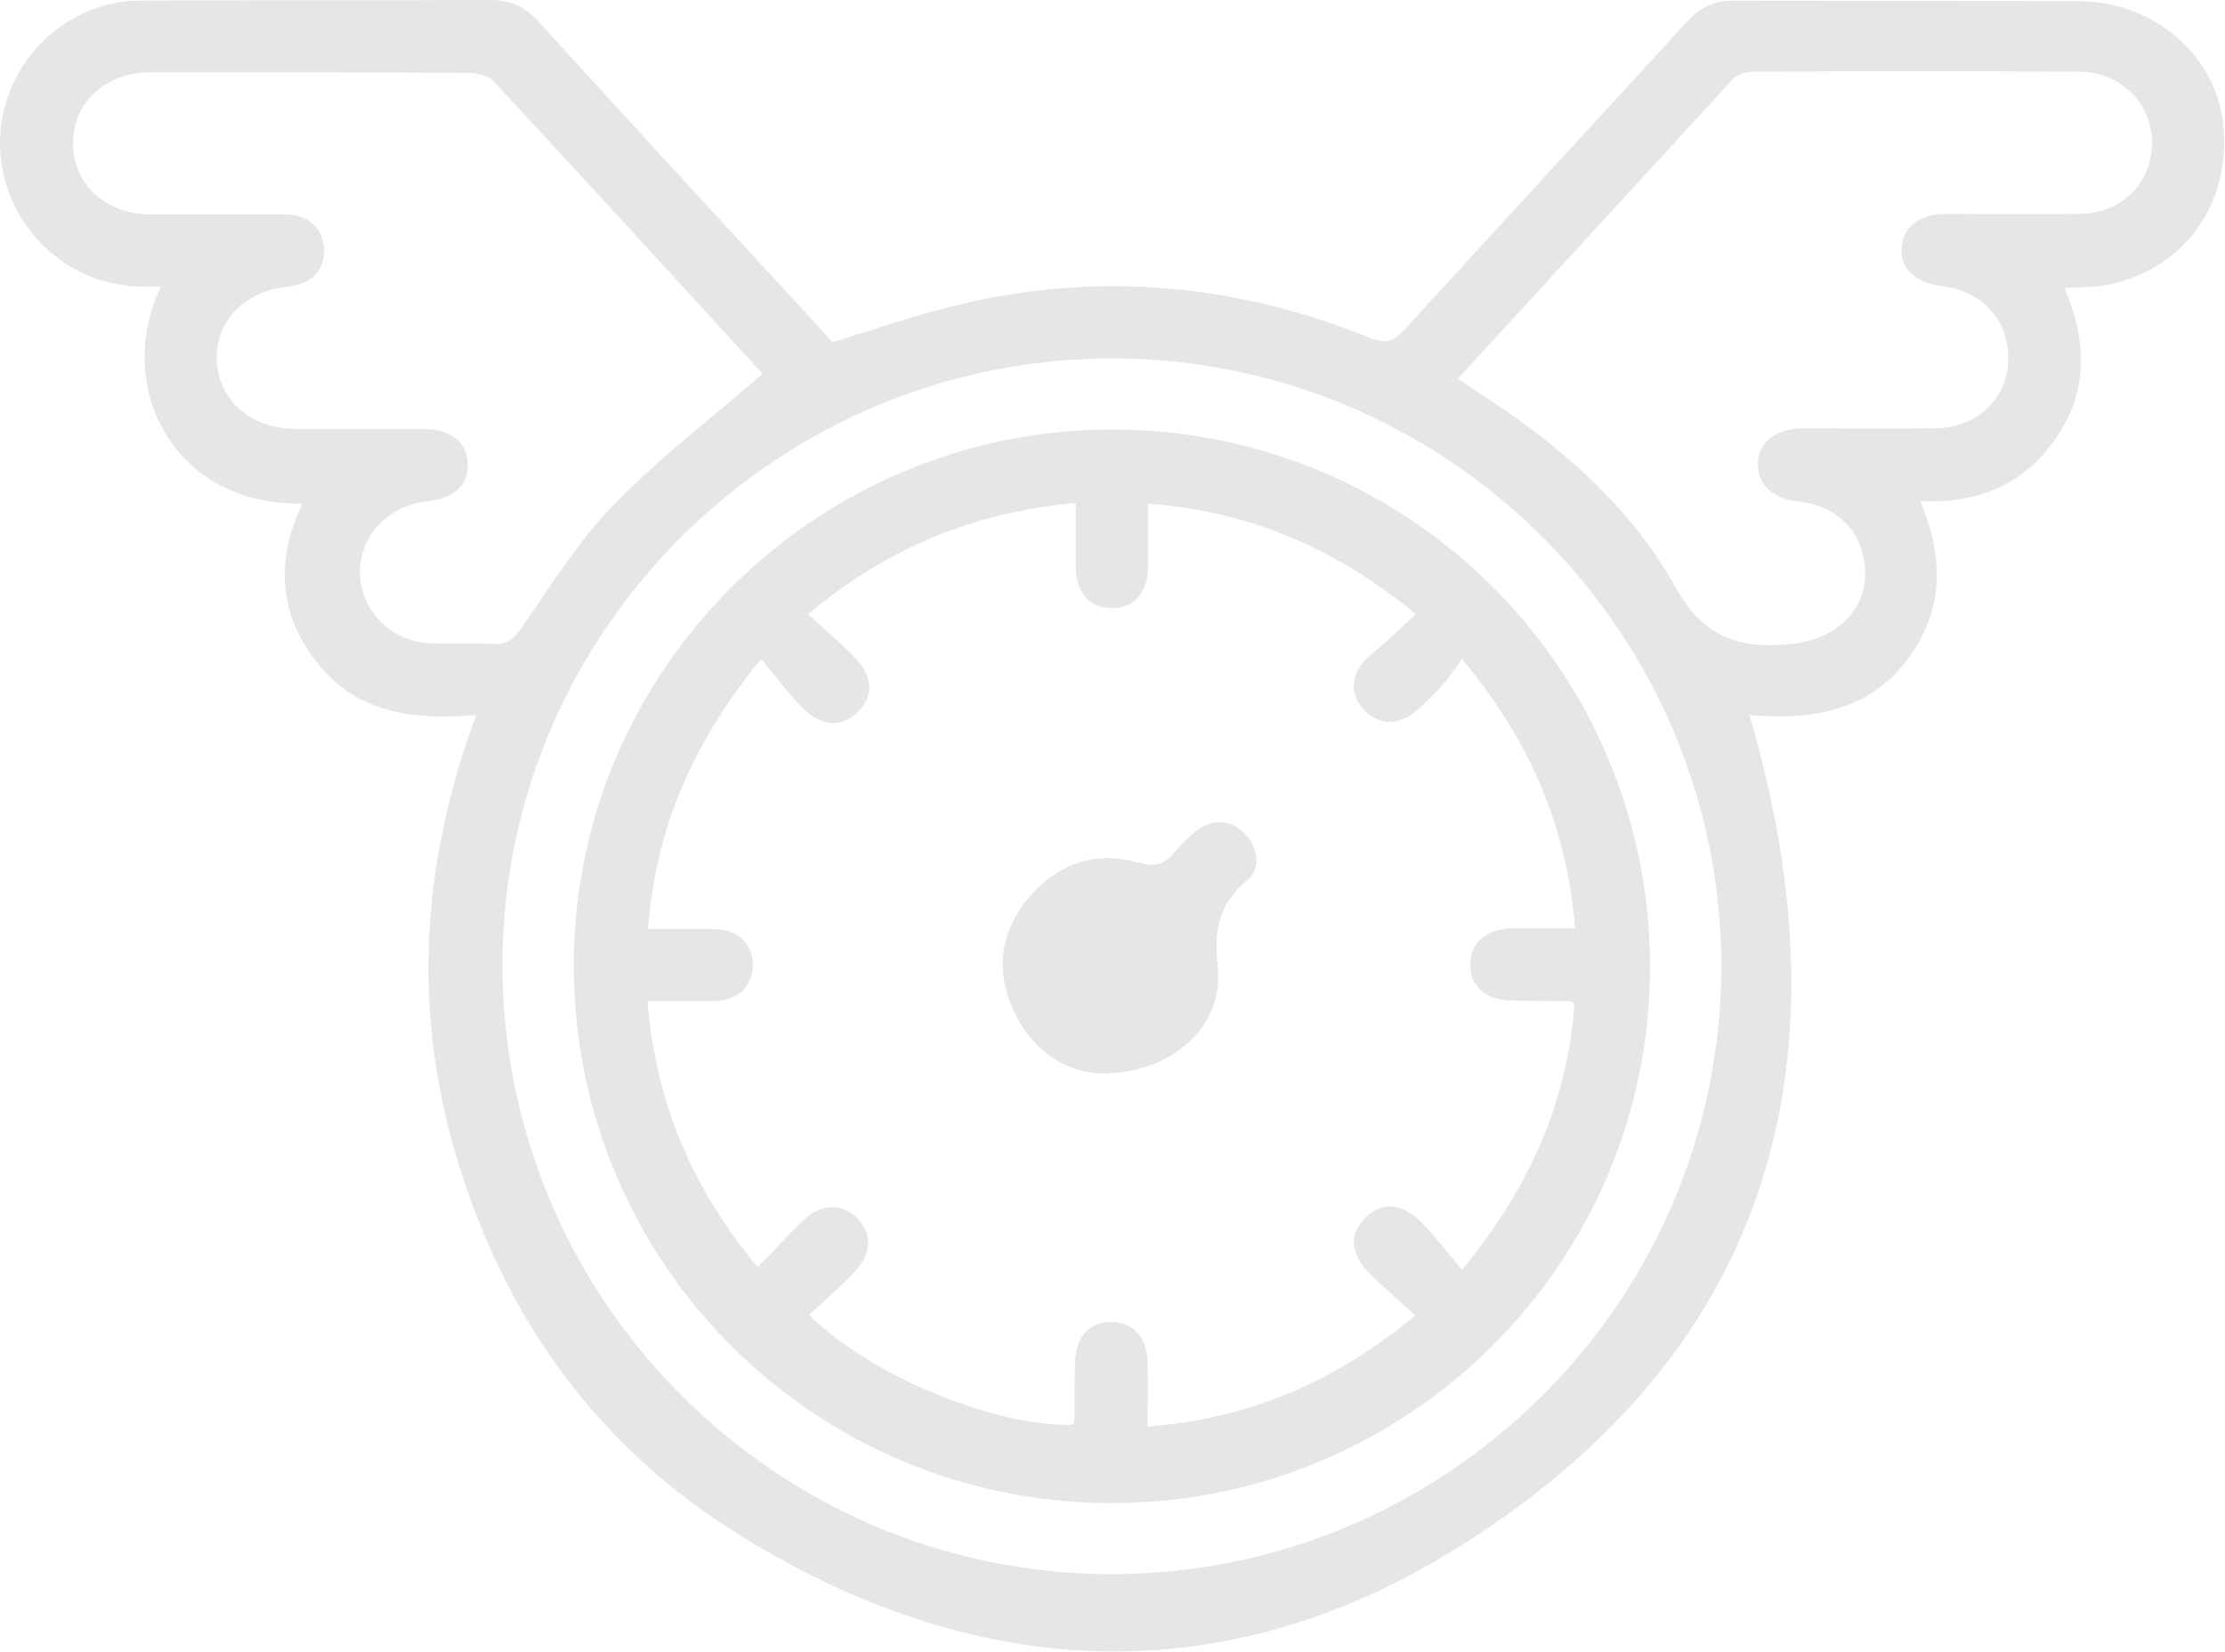 <svg width="260" height="193" viewBox="0 0 260 193" fill="none" xmlns="http://www.w3.org/2000/svg">
<g clip-path="url(#clip0_238_102)">
<path d="M18.827 33.435C14.137 33.784 10.078 32.737 6.579 30.015C0.98 25.757 -1.4 18.218 0.84 11.517C3.08 4.816 9.378 0.07 16.377 0.07C30.024 0 43.602 0.07 57.249 0C59.629 0 61.378 0.768 62.918 2.513C73.206 13.821 83.494 24.989 93.852 36.227C95.042 37.483 96.232 38.809 97.281 39.996C102.251 38.46 107.08 36.785 112.049 35.599C128.425 31.69 144.452 33.156 159.989 39.438C161.879 40.205 162.789 39.996 164.119 38.53C175.107 26.455 186.164 14.519 197.152 2.513C198.692 0.838 200.302 0.07 202.611 0.07C216.049 0.14 229.486 0.07 242.923 0.14C251.602 0.14 258.95 6.422 259.79 14.519C260.77 23.802 255.241 31.48 246.213 33.295C244.673 33.574 243.133 33.574 241.244 33.644C243.763 39.577 244.113 45.441 240.404 50.955C236.695 56.539 231.306 58.842 224.377 58.563C227.247 65.334 227.177 71.686 222.557 77.479C217.868 83.343 211.22 84.11 204.431 83.552C216.259 123.827 207.16 157.401 171.187 180.296C143.193 198.165 113.658 196.63 85.594 178.83C69.847 168.849 59.349 154.33 53.75 136.531C48.151 118.801 49.061 101.281 55.639 83.552C48.291 84.18 41.712 83.343 37.093 77.479C32.544 71.755 32.194 65.404 35.343 58.842C20.366 59.121 13.158 45.231 18.827 33.435ZM129.615 183.926C168.878 184.065 201.002 152.236 201.142 113.148C201.281 74.129 169.438 42.09 130.385 41.881C91.123 41.671 58.859 73.431 58.719 112.519C58.579 151.608 90.423 183.786 129.615 183.926ZM170.347 44.254C171.327 44.882 172.027 45.371 172.727 45.859C182.035 51.792 190.364 58.982 195.753 68.545C199.112 74.548 203.241 75.874 209.33 75.246C214.089 74.757 217.728 71.825 217.938 67.428C218.148 62.612 214.999 59.052 209.96 58.563C207.16 58.284 205.341 56.539 205.411 54.166C205.481 51.723 207.44 50.117 210.52 50.047C215.769 50.047 221.018 50.117 226.197 50.047C230.956 49.978 234.525 46.627 234.665 42.23C234.875 37.553 231.726 33.993 226.897 33.435C223.887 33.086 221.998 31.341 222.207 28.968C222.347 26.524 224.307 24.989 227.386 24.989C232.635 24.989 237.884 25.059 243.063 24.989C248.032 24.919 251.532 21.289 251.462 16.543C251.392 12.006 247.823 8.446 242.993 8.376C230.256 8.306 217.518 8.306 204.781 8.376C203.941 8.376 202.891 8.795 202.331 9.423C191.693 21.01 181.125 32.527 170.347 44.254ZM89.093 43.696C89.303 43.975 89.093 43.696 88.883 43.416C78.525 32.108 68.167 20.801 57.739 9.563C57.109 8.865 55.779 8.516 54.8 8.516C42.412 8.446 30.024 8.446 17.637 8.446C12.318 8.446 8.469 12.006 8.539 16.822C8.609 21.638 12.388 25.059 17.777 25.059C22.956 25.059 28.065 25.059 33.244 25.059C35.973 25.059 37.723 26.594 37.863 29.037C38.003 31.55 36.393 33.225 33.524 33.505C28.485 34.063 25.055 37.693 25.335 42.23C25.615 46.837 29.325 50.047 34.434 50.117C39.403 50.117 44.372 50.117 49.341 50.117C52.7 50.117 54.52 51.583 54.66 54.166C54.73 56.678 53.19 58.214 49.901 58.563C45.212 59.121 41.922 62.751 42.062 67.149C42.272 71.546 45.841 75.036 50.461 75.176C52.91 75.246 55.36 75.106 57.809 75.246C59.349 75.315 60.049 74.617 60.889 73.431C64.318 68.545 67.467 63.31 71.666 59.052C76.985 53.537 83.144 48.861 89.093 43.696Z" fill="black" fill-opacity="0.1"/>
<path d="M129.965 50.187C164.678 50.187 192.813 78.247 192.813 112.938C192.813 147.56 164.608 175.62 129.895 175.62C95.112 175.62 66.977 147.49 67.047 112.659C67.117 78.247 95.392 50.187 129.965 50.187ZM165.448 71.755C156.14 64.077 146.062 59.75 134.164 58.842C134.164 61.425 134.164 63.728 134.164 66.032C134.164 69.243 132.555 71.127 129.825 71.058C127.236 70.988 125.696 69.173 125.696 66.102C125.696 63.728 125.696 61.355 125.696 58.773C113.728 59.82 103.65 64.077 94.412 71.755C96.302 73.501 98.051 74.966 99.661 76.572C102.04 78.945 102.18 81.318 100.221 83.203C98.261 85.088 95.882 84.948 93.572 82.505C91.962 80.83 90.563 78.945 88.953 76.991C80.974 86.693 76.635 96.744 75.725 108.541C78.385 108.541 80.695 108.541 83.074 108.541C86.153 108.541 87.973 110.146 87.973 112.729C87.973 115.311 86.153 116.987 83.144 116.987C80.695 116.987 78.315 116.987 75.656 116.987C76.635 128.853 80.904 138.904 88.533 148.048C90.423 146.164 92.032 144.349 93.782 142.673C95.882 140.649 98.191 140.51 100.081 142.255C101.97 144.069 101.9 146.513 99.801 148.676C98.121 150.421 96.302 152.027 94.552 153.632C101.55 160.682 116.318 166.755 125.346 166.476C125.416 166.336 125.556 166.196 125.556 165.987C125.556 163.753 125.556 161.45 125.626 159.216C125.696 156.215 127.306 154.4 129.965 154.47C132.485 154.54 134.024 156.285 134.094 159.147C134.164 161.59 134.094 163.963 134.094 166.685C145.992 165.778 156.07 161.45 165.378 153.702C163.489 151.957 161.739 150.421 160.129 148.886C157.75 146.513 157.61 144.209 159.569 142.255C161.529 140.37 163.839 140.51 166.218 142.953C167.828 144.628 169.227 146.443 170.837 148.397C178.816 138.695 183.155 128.643 183.995 117.266C183.645 117.056 183.575 116.987 183.505 116.987C181.265 116.987 178.956 116.917 176.716 116.917C173.637 116.847 171.817 115.311 171.817 112.729C171.817 110.146 173.637 108.541 176.646 108.471C179.096 108.471 181.475 108.471 184.065 108.471C183.085 96.605 178.816 86.553 170.837 76.991C169.927 78.247 169.297 79.224 168.458 80.132C167.618 81.109 166.638 82.016 165.658 82.924C163.629 84.739 161.319 84.808 159.569 83.133C157.75 81.388 157.68 78.945 159.709 76.921C161.529 75.385 163.349 73.78 165.448 71.755Z" fill="black" fill-opacity="0.1"/>
<path d="M128.565 125.433C124.506 125.223 120.587 122.78 118.417 118.034C116.248 113.287 116.947 108.61 120.377 104.702C123.736 100.863 128.075 99.397 133.044 100.793C134.794 101.281 135.914 101.142 137.104 99.746C137.943 98.769 138.853 97.791 139.903 97.023C141.723 95.627 143.682 95.767 145.362 97.303C146.972 98.769 147.462 101.491 145.712 102.887C142.423 105.609 141.863 108.61 142.283 112.868C143.122 119.848 136.964 125.502 128.565 125.433Z" fill="black" fill-opacity="0.1"/>
</g>
<defs>
<clipPath id="clip0_238_102">
<rect width="260" height="193" fill="white"/>
</clipPath>
</defs>
</svg>
